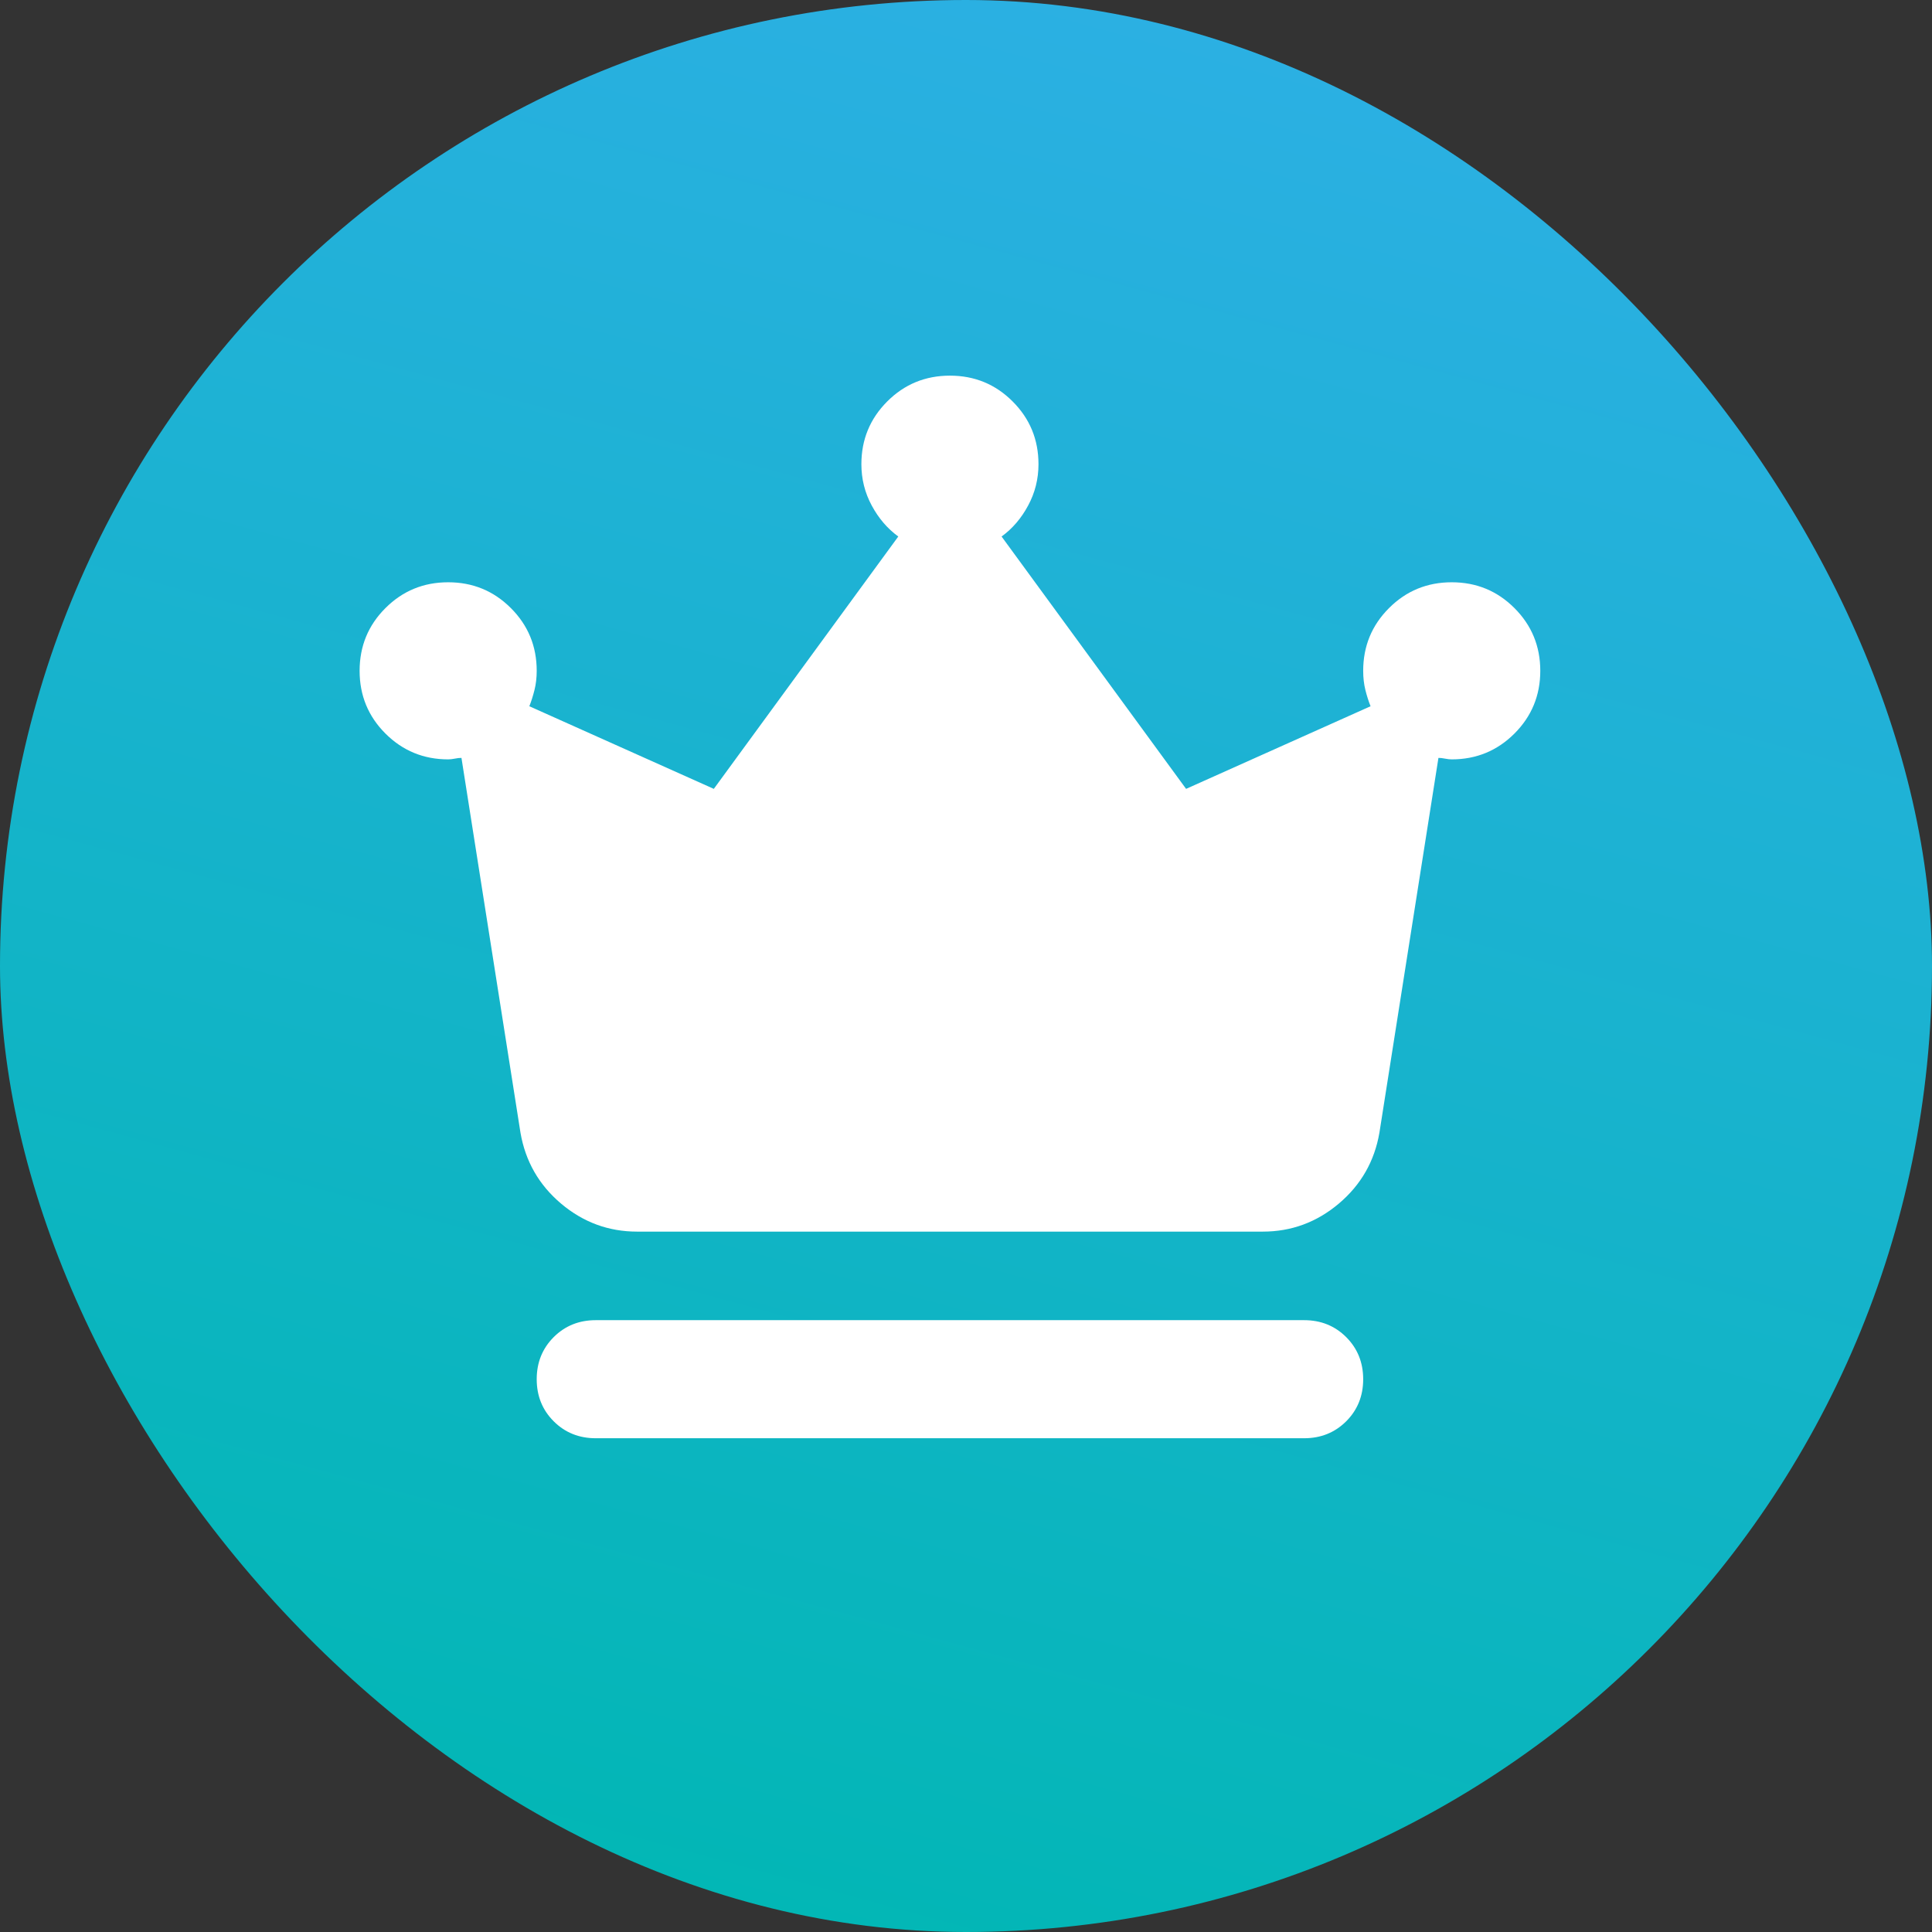<svg width="60" height="60" viewBox="0 0 60 60" fill="none" xmlns="http://www.w3.org/2000/svg">
<rect x="0" y="0" width="60" height="60" fill="#333333" stroke="none"/>
<rect width="60" height="60" rx="30" fill="url(#paint0_linear_10511_110698)"/>
<mask id="mask0_10511_110698" style="mask-type:alpha" maskUnits="userSpaceOnUse" x="7" y="8" width="45" height="44">
<rect x="7.5" y="8" width="44" height="44" fill="#D9D9D9"/>
</mask>
<g mask="url(#mask0_10511_110698)">
<path d="M18.501 44.666C17.982 44.666 17.546 44.49 17.195 44.139C16.844 43.788 16.668 43.352 16.668 42.833C16.668 42.313 16.844 41.878 17.195 41.526C17.546 41.175 17.982 40.999 18.501 40.999H40.501C41.021 40.999 41.456 41.175 41.808 41.526C42.159 41.878 42.335 42.313 42.335 42.833C42.335 43.352 42.159 43.788 41.808 44.139C41.456 44.49 41.021 44.666 40.501 44.666H18.501ZM19.785 38.249C18.898 38.249 18.112 37.959 17.424 37.379C16.737 36.798 16.317 36.065 16.164 35.178L14.331 23.537C14.269 23.537 14.201 23.544 14.124 23.56C14.048 23.575 13.979 23.583 13.918 23.583C13.154 23.583 12.505 23.315 11.97 22.781C11.435 22.246 11.168 21.597 11.168 20.833C11.168 20.069 11.435 19.419 11.97 18.885C12.505 18.35 13.154 18.083 13.918 18.083C14.682 18.083 15.331 18.35 15.866 18.885C16.401 19.419 16.668 20.069 16.668 20.833C16.668 21.047 16.645 21.245 16.599 21.428C16.553 21.612 16.5 21.78 16.439 21.933L22.168 24.499L27.897 16.662C27.561 16.417 27.286 16.097 27.072 15.699C26.858 15.302 26.751 14.874 26.751 14.416C26.751 13.652 27.019 13.003 27.553 12.468C28.088 11.933 28.737 11.666 29.501 11.666C30.265 11.666 30.915 11.933 31.449 12.468C31.984 13.003 32.251 13.652 32.251 14.416C32.251 14.874 32.144 15.302 31.93 15.699C31.717 16.097 31.442 16.417 31.105 16.662L36.835 24.499L42.564 21.933C42.503 21.78 42.449 21.612 42.403 21.428C42.358 21.245 42.335 21.047 42.335 20.833C42.335 20.069 42.602 19.419 43.137 18.885C43.671 18.35 44.321 18.083 45.085 18.083C45.849 18.083 46.498 18.35 47.033 18.885C47.567 19.419 47.835 20.069 47.835 20.833C47.835 21.597 47.567 22.246 47.033 22.781C46.498 23.315 45.849 23.583 45.085 23.583C45.023 23.583 44.955 23.575 44.878 23.56C44.802 23.544 44.733 23.537 44.672 23.537L42.839 35.178C42.686 36.065 42.266 36.798 41.578 37.379C40.891 37.959 40.104 38.249 39.218 38.249H19.785Z" fill="white"/>
</g>
<defs>
<linearGradient id="paint0_linear_10511_110698" x1="64.999" y1="73.796" x2="82.755" y2="8.878" gradientUnits="userSpaceOnUse">
<stop stop-color="#00B7B3"/>
<stop offset="1" stop-color="#2EAFE6"/>
</linearGradient>
</defs>
</svg>
